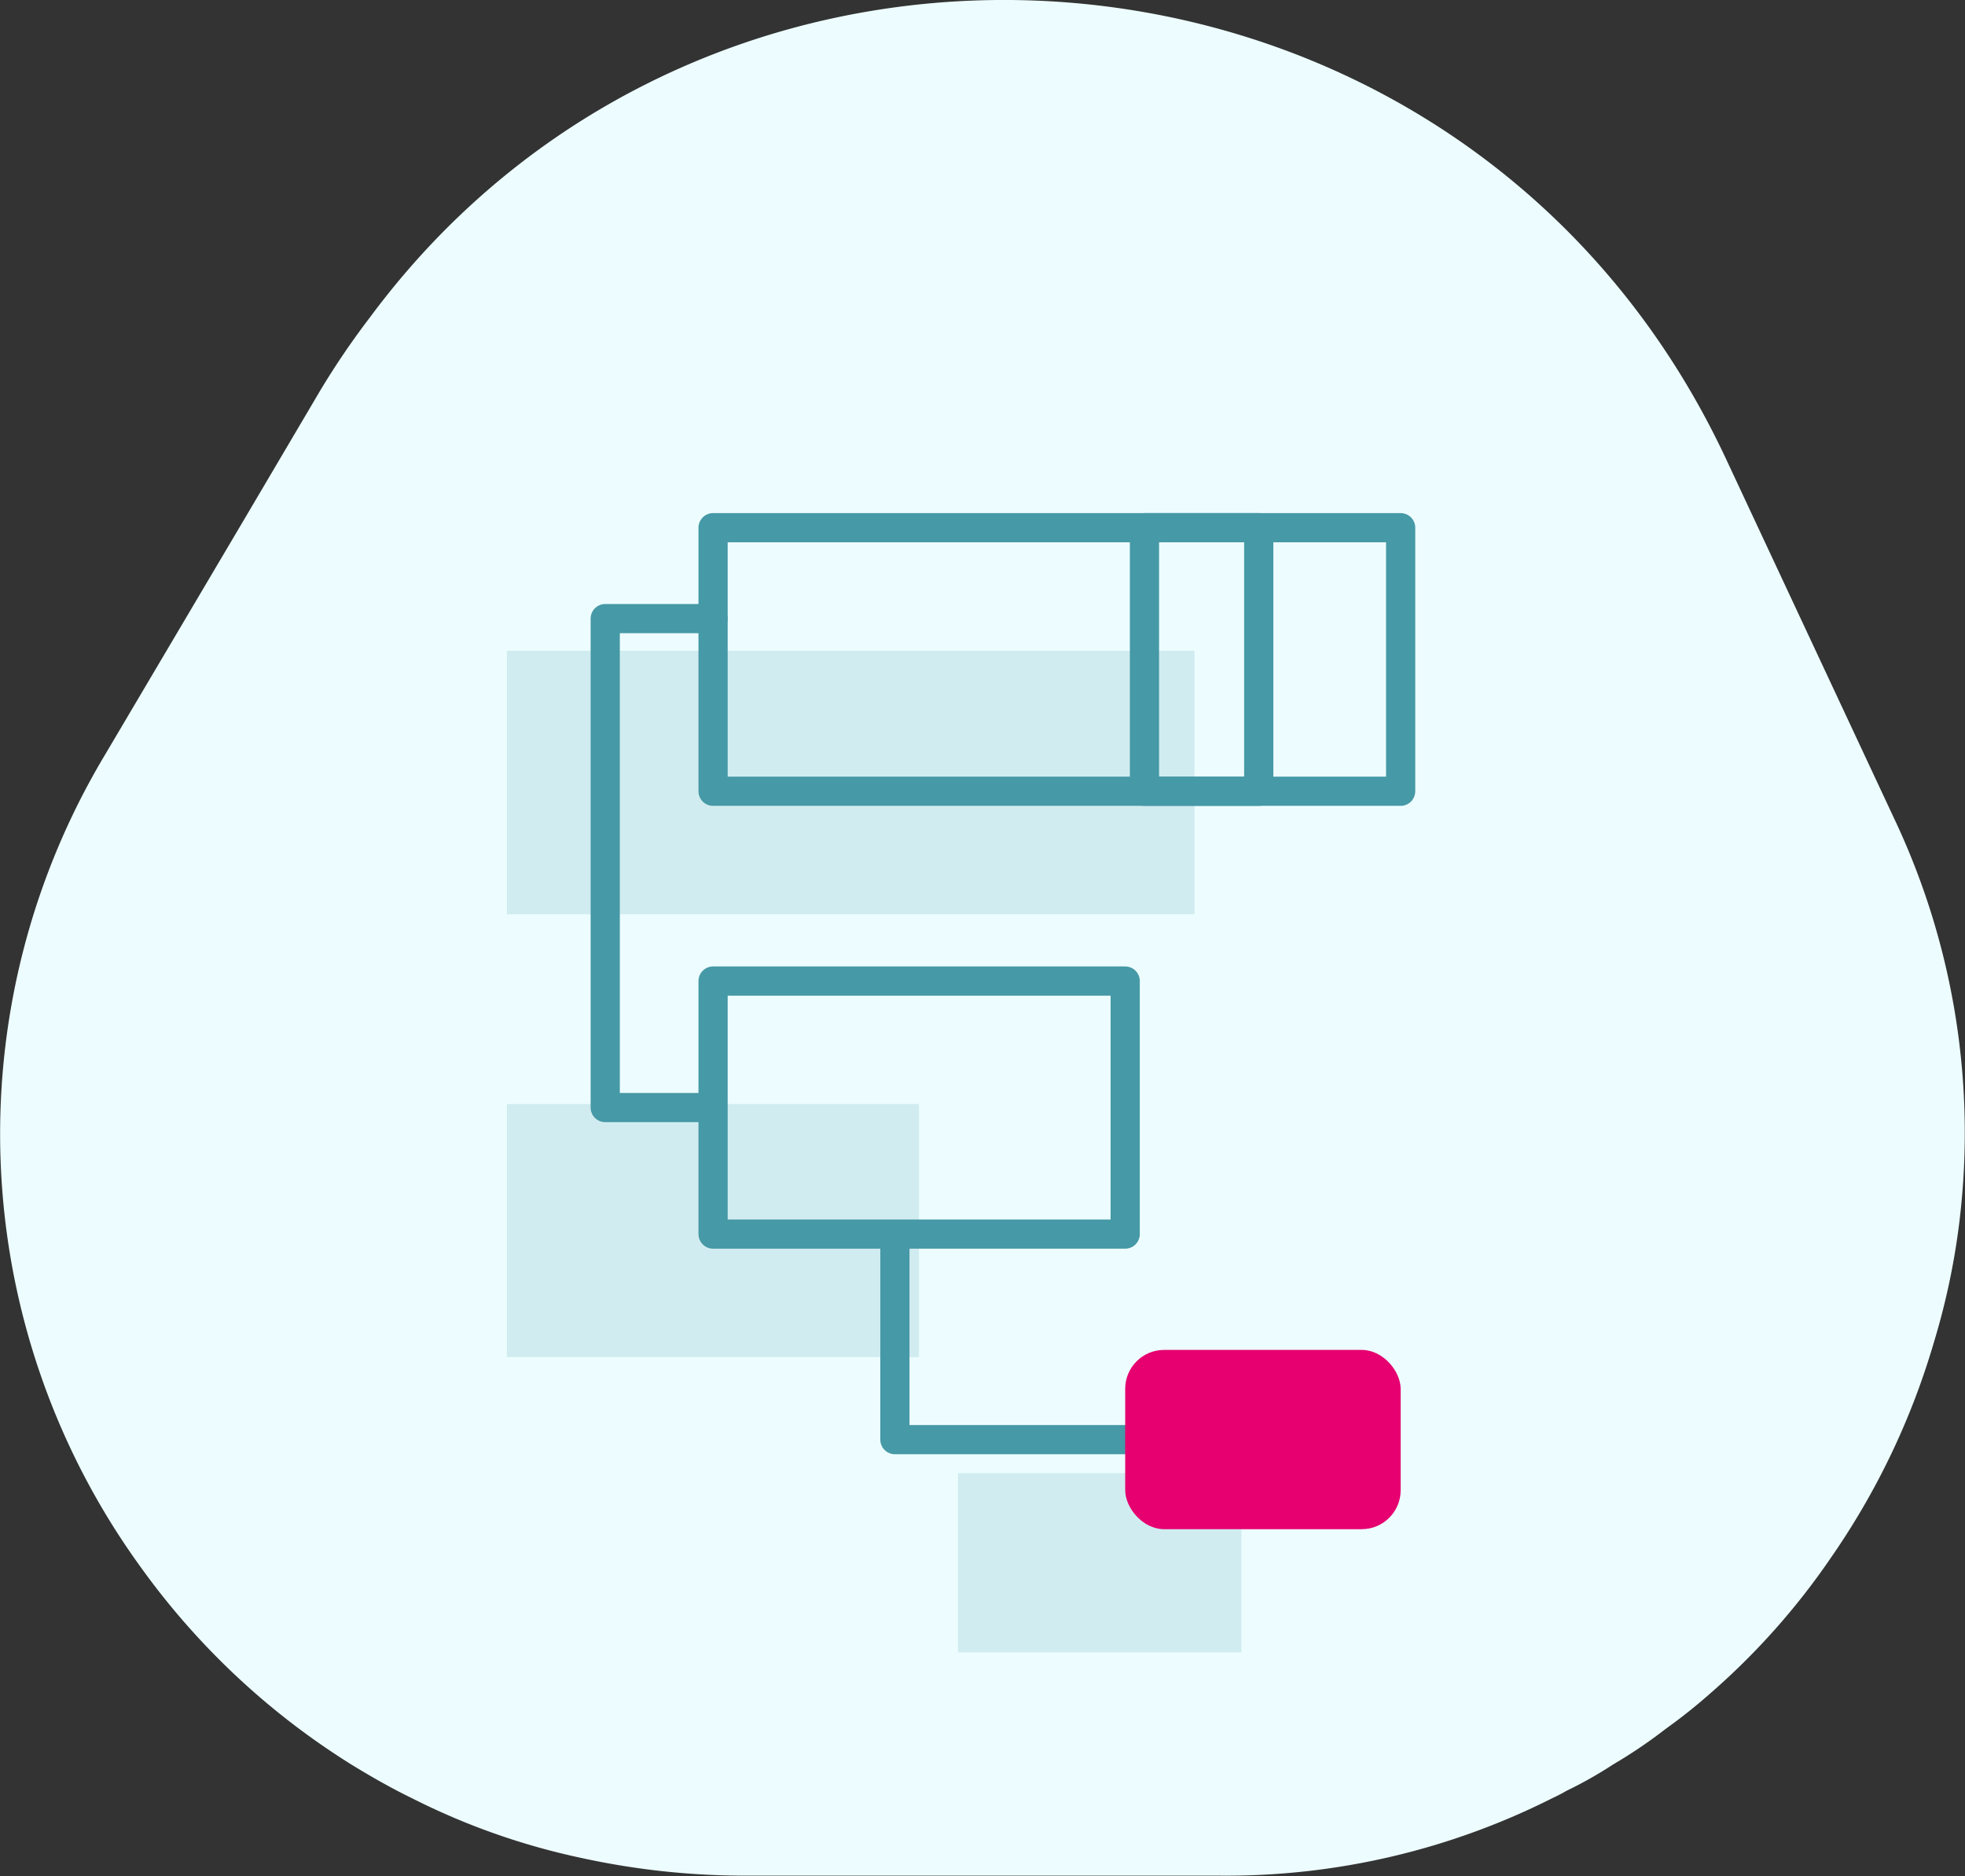 <?xml version="1.0" encoding="UTF-8"?>
<svg xmlns="http://www.w3.org/2000/svg" viewBox="0 0 100.94 96.39">
  <rect x="0" y="0" width="100.94" height="96.39" fill="#333333" stroke="none"/>
  <path fill="#edfdff" d="M100.8 61.31A36.44 36.44 0 0199.33 69a38.11 38.11 0 01-5.26 11 36.46 36.46 0 01-6.22 7 27.86 27.86 0 01-2.26 1.8 25.64 25.64 0 01-2.73 1.85A21 21 0 0180.47 92a7.59 7.59 0 01-.69.36 37.19 37.19 0 01-17.06 4h-24.5a39.33 39.33 0 01-8.31-.9 35.62 35.62 0 01-8.75-3.08c-1.07-.52-2.1-1.11-3.08-1.71A38.19 38.19 0 017.2 80.47 37.9 37.9 0 015.38 38.8l7.06-11.94 4-6.78A40.68 40.68 0 0119 16.31C37-8 75.42-4.78 88.67 23.59l8.64 18.48a37.73 37.73 0 013.49 19.24z"></path>
  <g fill="#4699a6" opacity=".17">
    <path d="M26.04 33.43h35.32v13.54H26.04zM26.04 56.72h21.17v13H26.04zM49.21 75.68h14.56v9.21H49.21z"></path>
  </g>
  <path fill="none" stroke="#4699a6" stroke-linecap="round" stroke-linejoin="round" stroke-width="1.5" d="M36.63 27.11h35.32v13.54H36.63z"></path>
  <path fill="none" stroke="#4699a6" stroke-linecap="round" stroke-linejoin="round" stroke-width="1.5" d="M58.79 27.11h5.87v13.54h-5.87zM36.63 50.4H57.8v13H36.63zM36.63 31.78h-5.54V56.9h5.54M45.97 63.4v10.56H57.8"></path>
  <rect width="14.15" height="9.21" x="57.8" y="69.35" fill="#e60070" rx="2"></rect>
</svg>
